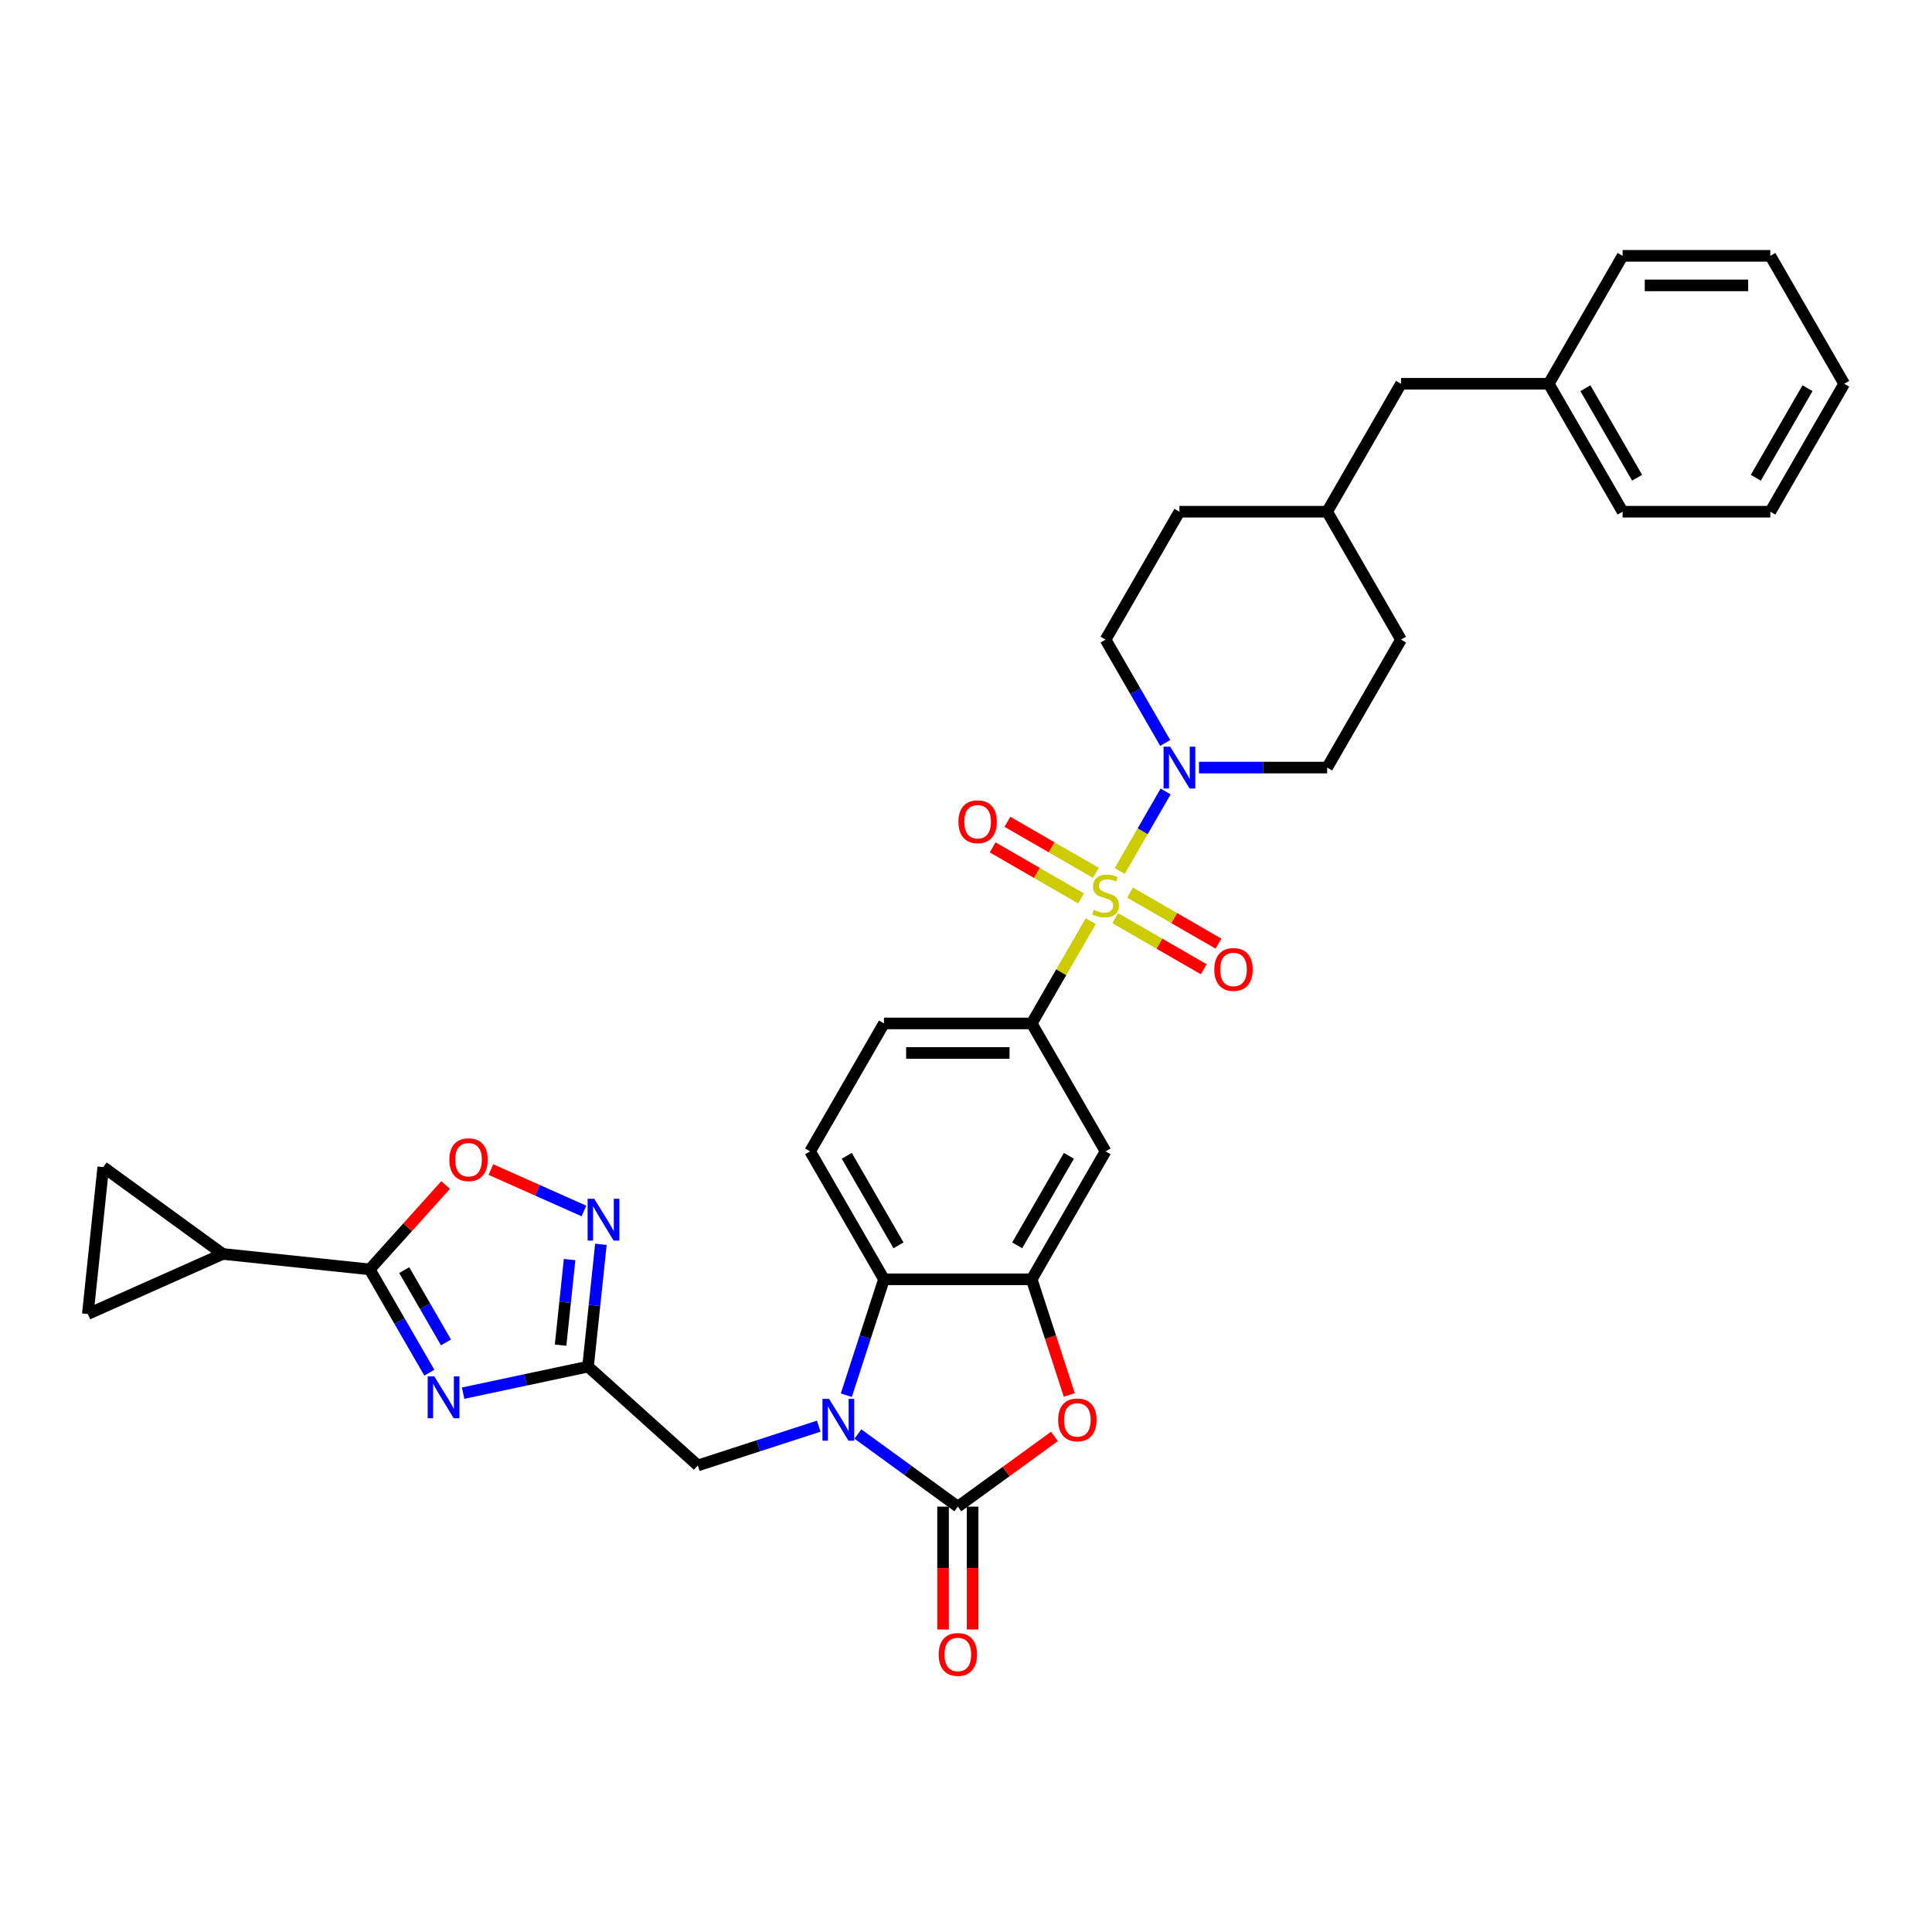 <?xml version='1.0' encoding='iso-8859-1'?>
<svg version='1.1' baseProfile='full'
              xmlns='http://www.w3.org/2000/svg'
                      xmlns:rdkit='http://www.rdkit.org/xml'
                      xmlns:xlink='http://www.w3.org/1999/xlink'
                  xml:space='preserve'
width='1000px' height='1000px' viewBox='0 0 1000 1000'>
<!-- END OF HEADER -->
<rect style='opacity:1.0;fill:#FFFFFF;stroke:none' width='1000' height='1000' x='0' y='0'> </rect>
<path class='bond-8' d='M 579.572,450.805 L 591.448,430.235' style='fill:none;fill-rule:evenodd;stroke:#CCCC00;stroke-width:6px;stroke-linecap:butt;stroke-linejoin:miter;stroke-opacity:1' />
<path class='bond-8' d='M 591.448,430.235 L 603.323,409.666' style='fill:none;fill-rule:evenodd;stroke:#0000FF;stroke-width:6px;stroke-linecap:butt;stroke-linejoin:miter;stroke-opacity:1' />
<path class='bond-10' d='M 564.563,476.802 L 549.283,503.266' style='fill:none;fill-rule:evenodd;stroke:#CCCC00;stroke-width:6px;stroke-linecap:butt;stroke-linejoin:miter;stroke-opacity:1' />
<path class='bond-10' d='M 549.283,503.266 L 534.004,529.731' style='fill:none;fill-rule:evenodd;stroke:#000000;stroke-width:6px;stroke-linecap:butt;stroke-linejoin:miter;stroke-opacity:1' />
<path class='bond-17' d='M 577.266,475.246 L 600.15,488.459' style='fill:none;fill-rule:evenodd;stroke:#CCCC00;stroke-width:6px;stroke-linecap:butt;stroke-linejoin:miter;stroke-opacity:1' />
<path class='bond-17' d='M 600.15,488.459 L 623.034,501.671' style='fill:none;fill-rule:evenodd;stroke:#FF0000;stroke-width:6px;stroke-linecap:butt;stroke-linejoin:miter;stroke-opacity:1' />
<path class='bond-17' d='M 584.912,462.003 L 607.796,475.215' style='fill:none;fill-rule:evenodd;stroke:#CCCC00;stroke-width:6px;stroke-linecap:butt;stroke-linejoin:miter;stroke-opacity:1' />
<path class='bond-17' d='M 607.796,475.215 L 630.68,488.427' style='fill:none;fill-rule:evenodd;stroke:#FF0000;stroke-width:6px;stroke-linecap:butt;stroke-linejoin:miter;stroke-opacity:1' />
<path class='bond-18' d='M 567.204,451.779 L 544.32,438.567' style='fill:none;fill-rule:evenodd;stroke:#CCCC00;stroke-width:6px;stroke-linecap:butt;stroke-linejoin:miter;stroke-opacity:1' />
<path class='bond-18' d='M 544.32,438.567 L 521.436,425.355' style='fill:none;fill-rule:evenodd;stroke:#FF0000;stroke-width:6px;stroke-linecap:butt;stroke-linejoin:miter;stroke-opacity:1' />
<path class='bond-18' d='M 559.558,465.022 L 536.674,451.81' style='fill:none;fill-rule:evenodd;stroke:#CCCC00;stroke-width:6px;stroke-linecap:butt;stroke-linejoin:miter;stroke-opacity:1' />
<path class='bond-18' d='M 536.674,451.81 L 513.79,438.598' style='fill:none;fill-rule:evenodd;stroke:#FF0000;stroke-width:6px;stroke-linecap:butt;stroke-linejoin:miter;stroke-opacity:1' />
<path class='bond-0' d='M 438.053,722.148 L 447.797,692.158' style='fill:none;fill-rule:evenodd;stroke:#0000FF;stroke-width:6px;stroke-linecap:butt;stroke-linejoin:miter;stroke-opacity:1' />
<path class='bond-0' d='M 447.797,692.158 L 457.542,662.167' style='fill:none;fill-rule:evenodd;stroke:#000000;stroke-width:6px;stroke-linecap:butt;stroke-linejoin:miter;stroke-opacity:1' />
<path class='bond-14' d='M 423.79,738.176 L 392.492,748.345' style='fill:none;fill-rule:evenodd;stroke:#0000FF;stroke-width:6px;stroke-linecap:butt;stroke-linejoin:miter;stroke-opacity:1' />
<path class='bond-14' d='M 392.492,748.345 L 361.194,758.515' style='fill:none;fill-rule:evenodd;stroke:#000000;stroke-width:6px;stroke-linecap:butt;stroke-linejoin:miter;stroke-opacity:1' />
<path class='bond-36' d='M 444.037,742.242 L 469.905,761.036' style='fill:none;fill-rule:evenodd;stroke:#0000FF;stroke-width:6px;stroke-linecap:butt;stroke-linejoin:miter;stroke-opacity:1' />
<path class='bond-36' d='M 469.905,761.036 L 495.773,779.83' style='fill:none;fill-rule:evenodd;stroke:#000000;stroke-width:6px;stroke-linecap:butt;stroke-linejoin:miter;stroke-opacity:1' />
<path class='bond-1' d='M 495.773,779.83 L 520.777,761.664' style='fill:none;fill-rule:evenodd;stroke:#000000;stroke-width:6px;stroke-linecap:butt;stroke-linejoin:miter;stroke-opacity:1' />
<path class='bond-1' d='M 520.777,761.664 L 545.78,743.497' style='fill:none;fill-rule:evenodd;stroke:#FF0000;stroke-width:6px;stroke-linecap:butt;stroke-linejoin:miter;stroke-opacity:1' />
<path class='bond-20' d='M 488.127,779.83 L 488.127,811.631' style='fill:none;fill-rule:evenodd;stroke:#000000;stroke-width:6px;stroke-linecap:butt;stroke-linejoin:miter;stroke-opacity:1' />
<path class='bond-20' d='M 488.127,811.631 L 488.127,843.431' style='fill:none;fill-rule:evenodd;stroke:#FF0000;stroke-width:6px;stroke-linecap:butt;stroke-linejoin:miter;stroke-opacity:1' />
<path class='bond-20' d='M 503.419,779.83 L 503.419,811.631' style='fill:none;fill-rule:evenodd;stroke:#000000;stroke-width:6px;stroke-linecap:butt;stroke-linejoin:miter;stroke-opacity:1' />
<path class='bond-20' d='M 503.419,811.631 L 503.419,843.431' style='fill:none;fill-rule:evenodd;stroke:#FF0000;stroke-width:6px;stroke-linecap:butt;stroke-linejoin:miter;stroke-opacity:1' />
<path class='bond-2' d='M 239.704,721.097 L 272.038,714.224' style='fill:none;fill-rule:evenodd;stroke:#0000FF;stroke-width:6px;stroke-linecap:butt;stroke-linejoin:miter;stroke-opacity:1' />
<path class='bond-2' d='M 272.038,714.224 L 304.372,707.352' style='fill:none;fill-rule:evenodd;stroke:#000000;stroke-width:6px;stroke-linecap:butt;stroke-linejoin:miter;stroke-opacity:1' />
<path class='bond-4' d='M 222.226,710.51 L 206.788,683.771' style='fill:none;fill-rule:evenodd;stroke:#0000FF;stroke-width:6px;stroke-linecap:butt;stroke-linejoin:miter;stroke-opacity:1' />
<path class='bond-4' d='M 206.788,683.771 L 191.349,657.031' style='fill:none;fill-rule:evenodd;stroke:#000000;stroke-width:6px;stroke-linecap:butt;stroke-linejoin:miter;stroke-opacity:1' />
<path class='bond-4' d='M 230.838,694.842 L 220.031,676.125' style='fill:none;fill-rule:evenodd;stroke:#0000FF;stroke-width:6px;stroke-linecap:butt;stroke-linejoin:miter;stroke-opacity:1' />
<path class='bond-4' d='M 220.031,676.125 L 209.224,657.407' style='fill:none;fill-rule:evenodd;stroke:#000000;stroke-width:6px;stroke-linecap:butt;stroke-linejoin:miter;stroke-opacity:1' />
<path class='bond-3' d='M 304.372,707.352 L 361.194,758.515' style='fill:none;fill-rule:evenodd;stroke:#000000;stroke-width:6px;stroke-linecap:butt;stroke-linejoin:miter;stroke-opacity:1' />
<path class='bond-9' d='M 304.372,707.352 L 307.698,675.699' style='fill:none;fill-rule:evenodd;stroke:#000000;stroke-width:6px;stroke-linecap:butt;stroke-linejoin:miter;stroke-opacity:1' />
<path class='bond-9' d='M 307.698,675.699 L 311.025,644.047' style='fill:none;fill-rule:evenodd;stroke:#0000FF;stroke-width:6px;stroke-linecap:butt;stroke-linejoin:miter;stroke-opacity:1' />
<path class='bond-9' d='M 290.161,696.258 L 292.49,674.101' style='fill:none;fill-rule:evenodd;stroke:#000000;stroke-width:6px;stroke-linecap:butt;stroke-linejoin:miter;stroke-opacity:1' />
<path class='bond-9' d='M 292.49,674.101 L 294.819,651.944' style='fill:none;fill-rule:evenodd;stroke:#0000FF;stroke-width:6px;stroke-linecap:butt;stroke-linejoin:miter;stroke-opacity:1' />
<path class='bond-13' d='M 191.349,657.031 L 115.306,649.038' style='fill:none;fill-rule:evenodd;stroke:#000000;stroke-width:6px;stroke-linecap:butt;stroke-linejoin:miter;stroke-opacity:1' />
<path class='bond-37' d='M 191.349,657.031 L 211.005,635.201' style='fill:none;fill-rule:evenodd;stroke:#000000;stroke-width:6px;stroke-linecap:butt;stroke-linejoin:miter;stroke-opacity:1' />
<path class='bond-37' d='M 211.005,635.201 L 230.661,613.371' style='fill:none;fill-rule:evenodd;stroke:#FF0000;stroke-width:6px;stroke-linecap:butt;stroke-linejoin:miter;stroke-opacity:1' />
<path class='bond-5' d='M 553.453,722.026 L 543.729,692.096' style='fill:none;fill-rule:evenodd;stroke:#FF0000;stroke-width:6px;stroke-linecap:butt;stroke-linejoin:miter;stroke-opacity:1' />
<path class='bond-5' d='M 543.729,692.096 L 534.004,662.167' style='fill:none;fill-rule:evenodd;stroke:#000000;stroke-width:6px;stroke-linecap:butt;stroke-linejoin:miter;stroke-opacity:1' />
<path class='bond-6' d='M 534.004,662.167 L 572.235,595.949' style='fill:none;fill-rule:evenodd;stroke:#000000;stroke-width:6px;stroke-linecap:butt;stroke-linejoin:miter;stroke-opacity:1' />
<path class='bond-6' d='M 526.495,644.588 L 553.257,598.235' style='fill:none;fill-rule:evenodd;stroke:#000000;stroke-width:6px;stroke-linecap:butt;stroke-linejoin:miter;stroke-opacity:1' />
<path class='bond-34' d='M 534.004,662.167 L 457.542,662.167' style='fill:none;fill-rule:evenodd;stroke:#000000;stroke-width:6px;stroke-linecap:butt;stroke-linejoin:miter;stroke-opacity:1' />
<path class='bond-7' d='M 457.542,662.167 L 419.311,595.949' style='fill:none;fill-rule:evenodd;stroke:#000000;stroke-width:6px;stroke-linecap:butt;stroke-linejoin:miter;stroke-opacity:1' />
<path class='bond-7' d='M 465.051,644.588 L 438.289,598.235' style='fill:none;fill-rule:evenodd;stroke:#000000;stroke-width:6px;stroke-linecap:butt;stroke-linejoin:miter;stroke-opacity:1' />
<path class='bond-22' d='M 620.59,397.295 L 653.759,397.295' style='fill:none;fill-rule:evenodd;stroke:#0000FF;stroke-width:6px;stroke-linecap:butt;stroke-linejoin:miter;stroke-opacity:1' />
<path class='bond-22' d='M 653.759,397.295 L 686.928,397.295' style='fill:none;fill-rule:evenodd;stroke:#000000;stroke-width:6px;stroke-linecap:butt;stroke-linejoin:miter;stroke-opacity:1' />
<path class='bond-23' d='M 603.111,384.556 L 587.673,357.816' style='fill:none;fill-rule:evenodd;stroke:#0000FF;stroke-width:6px;stroke-linecap:butt;stroke-linejoin:miter;stroke-opacity:1' />
<path class='bond-23' d='M 587.673,357.816 L 572.235,331.076' style='fill:none;fill-rule:evenodd;stroke:#000000;stroke-width:6px;stroke-linecap:butt;stroke-linejoin:miter;stroke-opacity:1' />
<path class='bond-11' d='M 302.24,626.801 L 278.164,616.082' style='fill:none;fill-rule:evenodd;stroke:#0000FF;stroke-width:6px;stroke-linecap:butt;stroke-linejoin:miter;stroke-opacity:1' />
<path class='bond-11' d='M 278.164,616.082 L 254.087,605.362' style='fill:none;fill-rule:evenodd;stroke:#FF0000;stroke-width:6px;stroke-linecap:butt;stroke-linejoin:miter;stroke-opacity:1' />
<path class='bond-12' d='M 534.004,529.731 L 572.235,595.949' style='fill:none;fill-rule:evenodd;stroke:#000000;stroke-width:6px;stroke-linecap:butt;stroke-linejoin:miter;stroke-opacity:1' />
<path class='bond-21' d='M 534.004,529.731 L 457.542,529.731' style='fill:none;fill-rule:evenodd;stroke:#000000;stroke-width:6px;stroke-linecap:butt;stroke-linejoin:miter;stroke-opacity:1' />
<path class='bond-21' d='M 522.535,545.023 L 469.011,545.023' style='fill:none;fill-rule:evenodd;stroke:#000000;stroke-width:6px;stroke-linecap:butt;stroke-linejoin:miter;stroke-opacity:1' />
<path class='bond-15' d='M 115.306,649.038 L 45.455,680.138' style='fill:none;fill-rule:evenodd;stroke:#000000;stroke-width:6px;stroke-linecap:butt;stroke-linejoin:miter;stroke-opacity:1' />
<path class='bond-16' d='M 115.306,649.038 L 53.447,604.095' style='fill:none;fill-rule:evenodd;stroke:#000000;stroke-width:6px;stroke-linecap:butt;stroke-linejoin:miter;stroke-opacity:1' />
<path class='bond-39' d='M 45.455,680.138 L 53.447,604.095' style='fill:none;fill-rule:evenodd;stroke:#000000;stroke-width:6px;stroke-linecap:butt;stroke-linejoin:miter;stroke-opacity:1' />
<path class='bond-19' d='M 419.311,595.949 L 457.542,529.731' style='fill:none;fill-rule:evenodd;stroke:#000000;stroke-width:6px;stroke-linecap:butt;stroke-linejoin:miter;stroke-opacity:1' />
<path class='bond-25' d='M 686.928,397.295 L 725.159,331.076' style='fill:none;fill-rule:evenodd;stroke:#000000;stroke-width:6px;stroke-linecap:butt;stroke-linejoin:miter;stroke-opacity:1' />
<path class='bond-26' d='M 572.235,331.076 L 610.466,264.858' style='fill:none;fill-rule:evenodd;stroke:#000000;stroke-width:6px;stroke-linecap:butt;stroke-linejoin:miter;stroke-opacity:1' />
<path class='bond-24' d='M 725.159,198.64 L 686.928,264.858' style='fill:none;fill-rule:evenodd;stroke:#000000;stroke-width:6px;stroke-linecap:butt;stroke-linejoin:miter;stroke-opacity:1' />
<path class='bond-28' d='M 725.159,198.64 L 801.621,198.64' style='fill:none;fill-rule:evenodd;stroke:#000000;stroke-width:6px;stroke-linecap:butt;stroke-linejoin:miter;stroke-opacity:1' />
<path class='bond-35' d='M 725.159,331.076 L 686.928,264.858' style='fill:none;fill-rule:evenodd;stroke:#000000;stroke-width:6px;stroke-linecap:butt;stroke-linejoin:miter;stroke-opacity:1' />
<path class='bond-27' d='M 610.466,264.858 L 686.928,264.858' style='fill:none;fill-rule:evenodd;stroke:#000000;stroke-width:6px;stroke-linecap:butt;stroke-linejoin:miter;stroke-opacity:1' />
<path class='bond-29' d='M 801.621,198.64 L 839.852,264.858' style='fill:none;fill-rule:evenodd;stroke:#000000;stroke-width:6px;stroke-linecap:butt;stroke-linejoin:miter;stroke-opacity:1' />
<path class='bond-29' d='M 820.6,200.927 L 847.361,247.279' style='fill:none;fill-rule:evenodd;stroke:#000000;stroke-width:6px;stroke-linecap:butt;stroke-linejoin:miter;stroke-opacity:1' />
<path class='bond-30' d='M 801.621,198.64 L 839.852,132.422' style='fill:none;fill-rule:evenodd;stroke:#000000;stroke-width:6px;stroke-linecap:butt;stroke-linejoin:miter;stroke-opacity:1' />
<path class='bond-32' d='M 839.852,264.858 L 916.314,264.858' style='fill:none;fill-rule:evenodd;stroke:#000000;stroke-width:6px;stroke-linecap:butt;stroke-linejoin:miter;stroke-opacity:1' />
<path class='bond-31' d='M 839.852,132.422 L 916.314,132.422' style='fill:none;fill-rule:evenodd;stroke:#000000;stroke-width:6px;stroke-linecap:butt;stroke-linejoin:miter;stroke-opacity:1' />
<path class='bond-31' d='M 851.322,147.714 L 904.845,147.714' style='fill:none;fill-rule:evenodd;stroke:#000000;stroke-width:6px;stroke-linecap:butt;stroke-linejoin:miter;stroke-opacity:1' />
<path class='bond-33' d='M 916.314,132.422 L 954.545,198.64' style='fill:none;fill-rule:evenodd;stroke:#000000;stroke-width:6px;stroke-linecap:butt;stroke-linejoin:miter;stroke-opacity:1' />
<path class='bond-38' d='M 916.314,264.858 L 954.545,198.64' style='fill:none;fill-rule:evenodd;stroke:#000000;stroke-width:6px;stroke-linecap:butt;stroke-linejoin:miter;stroke-opacity:1' />
<path class='bond-38' d='M 908.805,247.279 L 935.567,200.927' style='fill:none;fill-rule:evenodd;stroke:#000000;stroke-width:6px;stroke-linecap:butt;stroke-linejoin:miter;stroke-opacity:1' />
<path  class='atom-0' d='M 566.118 470.945
Q 566.363 471.037, 567.372 471.465
Q 568.381 471.893, 569.482 472.168
Q 570.614 472.413, 571.715 472.413
Q 573.764 472.413, 574.957 471.434
Q 576.15 470.425, 576.15 468.681
Q 576.15 467.489, 575.538 466.755
Q 574.957 466.021, 574.04 465.623
Q 573.122 465.225, 571.593 464.767
Q 569.666 464.186, 568.504 463.635
Q 567.372 463.084, 566.546 461.922
Q 565.751 460.76, 565.751 458.803
Q 565.751 456.081, 567.586 454.398
Q 569.452 452.716, 573.122 452.716
Q 575.63 452.716, 578.474 453.909
L 577.771 456.264
Q 575.171 455.194, 573.214 455.194
Q 571.103 455.194, 569.941 456.081
Q 568.779 456.937, 568.81 458.436
Q 568.81 459.598, 569.391 460.301
Q 570.002 461.005, 570.859 461.402
Q 571.746 461.8, 573.214 462.259
Q 575.171 462.87, 576.333 463.482
Q 577.496 464.094, 578.321 465.348
Q 579.178 466.571, 579.178 468.681
Q 579.178 471.679, 577.159 473.3
Q 575.171 474.89, 571.837 474.89
Q 569.911 474.89, 568.442 474.462
Q 567.005 474.064, 565.292 473.361
L 566.118 470.945
' fill='#CCCC00'/>
<path  class='atom-1' d='M 429.127 724.06
L 436.223 735.529
Q 436.926 736.661, 438.058 738.71
Q 439.19 740.759, 439.251 740.881
L 439.251 724.06
L 442.126 724.06
L 442.126 745.714
L 439.159 745.714
L 431.543 733.174
Q 430.657 731.706, 429.708 730.024
Q 428.791 728.342, 428.516 727.822
L 428.516 745.714
L 425.702 745.714
L 425.702 724.06
L 429.127 724.06
' fill='#0000FF'/>
<path  class='atom-3' d='M 224.794 712.422
L 231.89 723.891
Q 232.593 725.023, 233.725 727.072
Q 234.856 729.121, 234.917 729.244
L 234.917 712.422
L 237.792 712.422
L 237.792 734.076
L 234.826 734.076
L 227.21 721.536
Q 226.323 720.068, 225.375 718.386
Q 224.457 716.704, 224.182 716.184
L 224.182 734.076
L 221.368 734.076
L 221.368 712.422
L 224.794 712.422
' fill='#0000FF'/>
<path  class='atom-6' d='M 547.692 734.948
Q 547.692 729.748, 550.261 726.843
Q 552.83 723.937, 557.632 723.937
Q 562.434 723.937, 565.003 726.843
Q 567.572 729.748, 567.572 734.948
Q 567.572 740.209, 564.972 743.206
Q 562.373 746.173, 557.632 746.173
Q 552.861 746.173, 550.261 743.206
Q 547.692 740.239, 547.692 734.948
M 557.632 743.726
Q 560.935 743.726, 562.709 741.524
Q 564.514 739.291, 564.514 734.948
Q 564.514 730.697, 562.709 728.556
Q 560.935 726.384, 557.632 726.384
Q 554.329 726.384, 552.524 728.525
Q 550.75 730.666, 550.75 734.948
Q 550.75 739.322, 552.524 741.524
Q 554.329 743.726, 557.632 743.726
' fill='#FF0000'/>
<path  class='atom-9' d='M 605.68 386.467
L 612.775 397.937
Q 613.479 399.068, 614.61 401.118
Q 615.742 403.167, 615.803 403.289
L 615.803 386.467
L 618.678 386.467
L 618.678 408.122
L 615.711 408.122
L 608.096 395.582
Q 607.209 394.114, 606.261 392.432
Q 605.343 390.749, 605.068 390.229
L 605.068 408.122
L 602.254 408.122
L 602.254 386.467
L 605.68 386.467
' fill='#0000FF'/>
<path  class='atom-10' d='M 307.578 620.481
L 314.673 631.951
Q 315.377 633.082, 316.508 635.132
Q 317.64 637.181, 317.701 637.303
L 317.701 620.481
L 320.576 620.481
L 320.576 642.136
L 317.609 642.136
L 309.994 629.596
Q 309.107 628.128, 308.159 626.445
Q 307.241 624.763, 306.966 624.243
L 306.966 642.136
L 304.152 642.136
L 304.152 620.481
L 307.578 620.481
' fill='#0000FF'/>
<path  class='atom-12' d='M 232.572 600.27
Q 232.572 595.07, 235.142 592.165
Q 237.711 589.259, 242.512 589.259
Q 247.314 589.259, 249.883 592.165
Q 252.453 595.07, 252.453 600.27
Q 252.453 605.53, 249.853 608.528
Q 247.253 611.494, 242.512 611.494
Q 237.741 611.494, 235.142 608.528
Q 232.572 605.561, 232.572 600.27
M 242.512 609.048
Q 245.816 609.048, 247.59 606.845
Q 249.394 604.613, 249.394 600.27
Q 249.394 596.018, 247.59 593.877
Q 245.816 591.706, 242.512 591.706
Q 239.209 591.706, 237.405 593.847
Q 235.631 595.988, 235.631 600.27
Q 235.631 604.643, 237.405 606.845
Q 239.209 609.048, 242.512 609.048
' fill='#FF0000'/>
<path  class='atom-18' d='M 628.513 501.805
Q 628.513 496.605, 631.082 493.7
Q 633.651 490.794, 638.453 490.794
Q 643.255 490.794, 645.824 493.7
Q 648.393 496.605, 648.393 501.805
Q 648.393 507.065, 645.793 510.063
Q 643.194 513.029, 638.453 513.029
Q 633.682 513.029, 631.082 510.063
Q 628.513 507.096, 628.513 501.805
M 638.453 510.583
Q 641.756 510.583, 643.53 508.381
Q 645.335 506.148, 645.335 501.805
Q 645.335 497.554, 643.53 495.413
Q 641.756 493.241, 638.453 493.241
Q 635.15 493.241, 633.345 495.382
Q 631.572 497.523, 631.572 501.805
Q 631.572 506.178, 633.345 508.381
Q 635.15 510.583, 638.453 510.583
' fill='#FF0000'/>
<path  class='atom-19' d='M 496.077 425.343
Q 496.077 420.143, 498.646 417.238
Q 501.215 414.332, 506.017 414.332
Q 510.819 414.332, 513.388 417.238
Q 515.957 420.143, 515.957 425.343
Q 515.957 430.603, 513.357 433.601
Q 510.758 436.567, 506.017 436.567
Q 501.246 436.567, 498.646 433.601
Q 496.077 430.634, 496.077 425.343
M 506.017 434.121
Q 509.32 434.121, 511.094 431.919
Q 512.898 429.686, 512.898 425.343
Q 512.898 421.091, 511.094 418.951
Q 509.32 416.779, 506.017 416.779
Q 502.714 416.779, 500.909 418.92
Q 499.135 421.061, 499.135 425.343
Q 499.135 429.716, 500.909 431.919
Q 502.714 434.121, 506.017 434.121
' fill='#FF0000'/>
<path  class='atom-21' d='M 485.833 856.353
Q 485.833 851.154, 488.402 848.248
Q 490.971 845.343, 495.773 845.343
Q 500.575 845.343, 503.144 848.248
Q 505.713 851.154, 505.713 856.353
Q 505.713 861.614, 503.113 864.611
Q 500.514 867.578, 495.773 867.578
Q 491.002 867.578, 488.402 864.611
Q 485.833 861.644, 485.833 856.353
M 495.773 865.131
Q 499.076 865.131, 500.85 862.929
Q 502.655 860.696, 502.655 856.353
Q 502.655 852.102, 500.85 849.961
Q 499.076 847.79, 495.773 847.79
Q 492.47 847.79, 490.665 849.93
Q 488.891 852.071, 488.891 856.353
Q 488.891 860.727, 490.665 862.929
Q 492.47 865.131, 495.773 865.131
' fill='#FF0000'/>
</svg>
